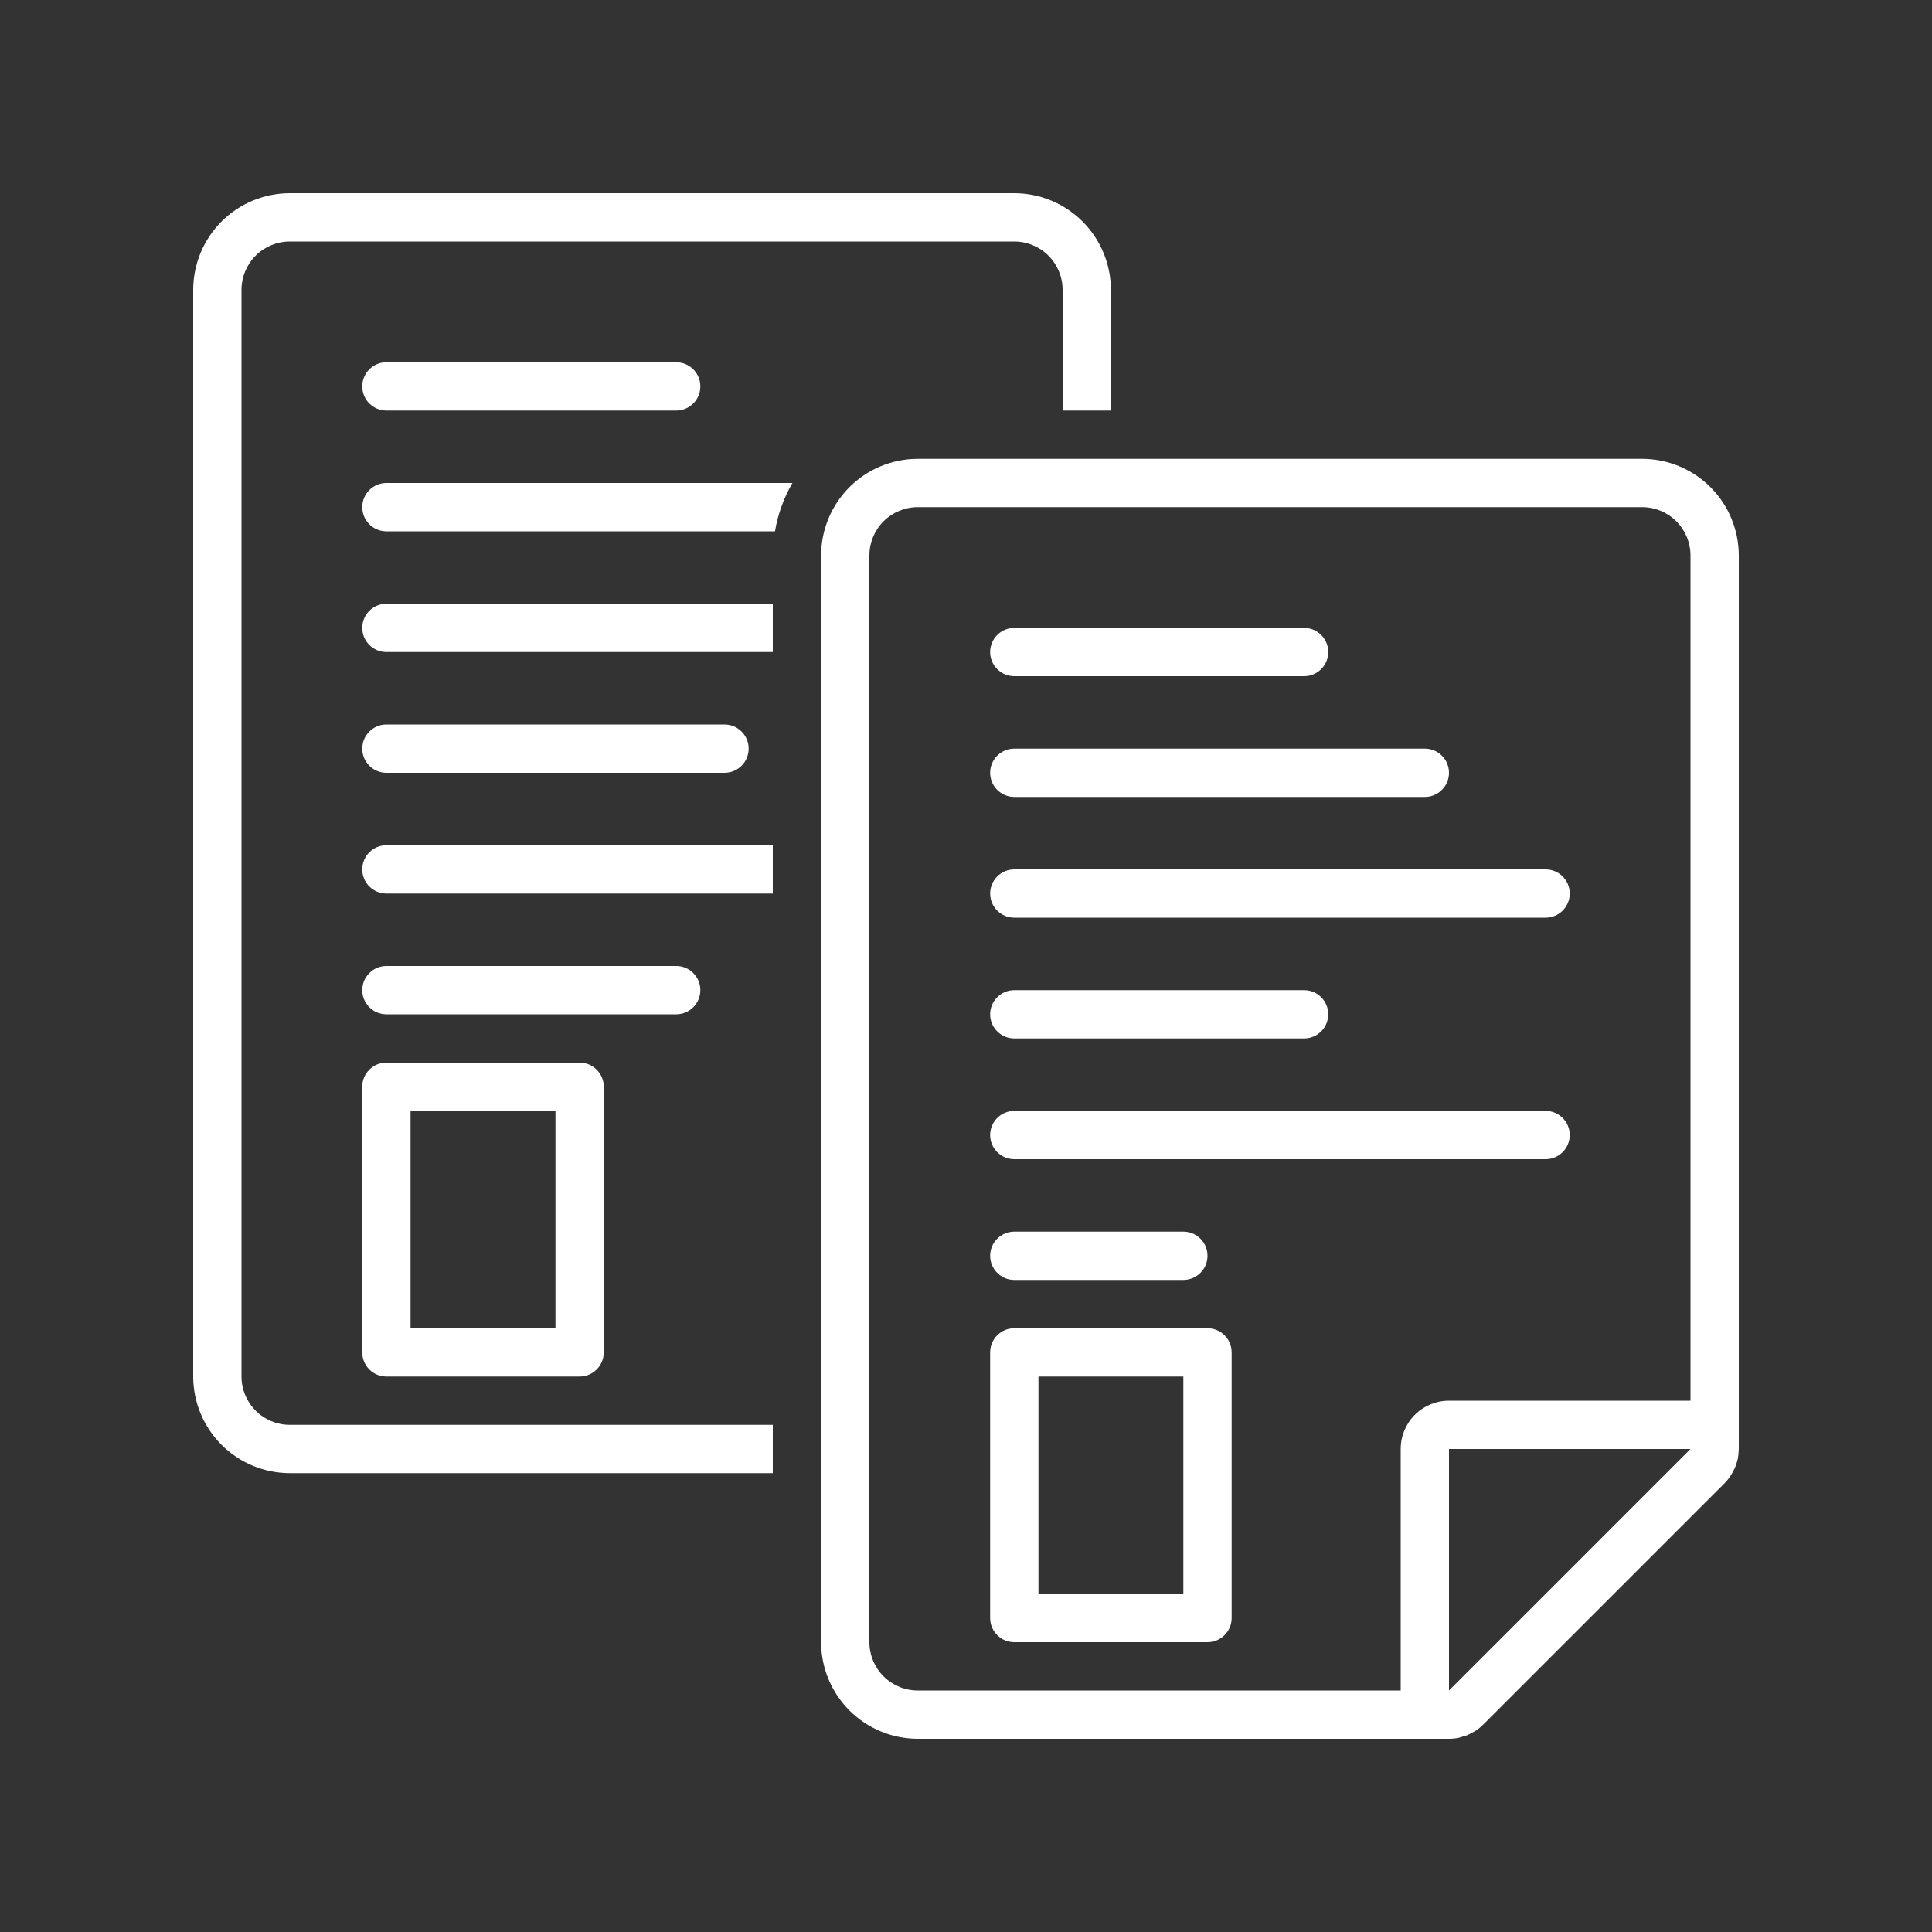 <?xml version="1.0" encoding="UTF-8"?> <svg xmlns="http://www.w3.org/2000/svg" width="700" height="700" viewBox="0 0 700 700" fill="none"><rect x="0" y="0" width="700" height="700" fill="#333333" stroke="none"/><path d="M140 148.75H245C249.832 148.75 253.75 144.832 253.75 140C253.75 135.168 249.832 131.25 245 131.25H140C135.168 131.25 131.25 135.168 131.25 140C131.25 144.832 135.168 148.75 140 148.75Z" fill="white"></path><path d="M140 280H262.5C267.332 280 271.25 276.082 271.25 271.25C271.25 266.418 267.332 262.5 262.5 262.5H140C135.168 262.5 131.25 266.418 131.25 271.25C131.25 276.082 135.168 280 140 280Z" fill="white"></path><path d="M253.75 358.75C253.75 353.918 249.832 350 245 350H140C135.168 350 131.25 353.918 131.25 358.75C131.25 363.582 135.168 367.5 140 367.5H245C249.832 367.5 253.75 363.582 253.75 358.75Z" fill="white"></path><path d="M280 306.25H140C135.168 306.25 131.25 310.168 131.25 315C131.25 319.832 135.168 323.75 140 323.75H280V306.25Z" fill="white"></path><path d="M287.1 175H140C135.168 175 131.25 178.918 131.25 183.75C131.25 188.582 135.168 192.5 140 192.5H280.79C281.829 186.336 283.966 180.406 287.103 175H287.1Z" fill="white"></path><path d="M280 218.75H140C135.168 218.75 131.25 222.668 131.25 227.5C131.25 232.332 135.168 236.25 140 236.25H280V218.75Z" fill="white"></path><path d="M280 533.75V516.25H105C100.359 516.25 95.906 514.406 92.625 511.125C89.344 507.844 87.5 503.391 87.5 498.75V105C87.5 100.359 89.344 95.906 92.625 92.625C95.906 89.344 100.359 87.5 105 87.5H367.5C372.141 87.5 376.594 89.344 379.875 92.625C383.156 95.906 385 100.359 385 105V148.75H402.5V105C402.488 95.719 398.797 86.824 392.238 80.262C385.676 73.703 376.781 70.012 367.5 70H105C95.719 70.012 86.824 73.703 80.262 80.262C73.703 86.825 70.012 95.719 70 105V498.75C70.012 508.031 73.703 516.926 80.262 523.488C86.825 530.047 95.719 533.738 105 533.75H280Z" fill="white"></path><path d="M595 166.25H332.5C323.219 166.262 314.324 169.953 307.762 176.512C301.203 183.075 297.512 191.969 297.5 201.25V595C297.512 604.281 301.203 613.176 307.762 619.738C314.324 626.297 323.219 629.988 332.5 630H525C526.145 630 527.285 629.887 528.41 629.664C528.867 629.574 529.293 629.391 529.742 629.266H529.738C530.395 629.105 531.039 628.91 531.672 628.676C532.203 628.457 532.688 628.141 533.195 627.871C533.695 627.605 534.219 627.387 534.695 627.07C535.66 626.43 536.559 625.691 537.379 624.875L624.879 537.375C625.609 536.629 626.269 535.824 626.855 534.961C627.027 534.715 627.176 534.457 627.332 534.203C627.738 533.555 628.098 532.879 628.41 532.184C628.535 531.91 628.664 531.641 628.773 531.359C629.148 530.426 629.441 529.461 629.652 528.473L629.668 528.422H629.664C629.855 527.41 629.961 526.379 629.969 525.348C629.973 525.23 630.004 525.117 630.004 525V201.25C629.992 191.969 626.301 183.074 619.742 176.512C613.179 169.953 604.285 166.262 595.004 166.25L595 166.25ZM525 612.5V525H612.5L525 612.5ZM612.5 507.5H525C520.359 507.5 515.906 509.344 512.625 512.625C509.344 515.906 507.5 520.359 507.5 525V612.5H332.5C327.859 612.5 323.406 610.656 320.125 607.375C316.844 604.094 315 599.641 315 595V201.25C315 196.609 316.844 192.156 320.125 188.875C323.406 185.594 327.859 183.75 332.5 183.75H595C599.641 183.75 604.094 185.594 607.375 188.875C610.656 192.156 612.5 196.609 612.5 201.25V507.5Z" fill="white"></path><path d="M367.5 245H472.5C477.332 245 481.25 241.082 481.25 236.25C481.25 231.418 477.332 227.5 472.5 227.5H367.5C362.668 227.5 358.75 231.418 358.75 236.25C358.75 241.082 362.668 245 367.5 245Z" fill="white"></path><path d="M367.5 288.75H516.25C521.082 288.75 525 284.832 525 280C525 275.168 521.082 271.25 516.25 271.25H367.5C362.668 271.25 358.75 275.168 358.75 280C358.75 284.832 362.668 288.75 367.5 288.75Z" fill="white"></path><path d="M560 315H367.5C362.668 315 358.75 318.918 358.75 323.75C358.75 328.582 362.668 332.5 367.5 332.5H560C564.832 332.5 568.75 328.582 568.75 323.75C568.75 318.918 564.832 315 560 315Z" fill="white"></path><path d="M367.5 376.25H472.5C477.332 376.25 481.25 372.332 481.25 367.5C481.25 362.668 477.332 358.75 472.5 358.75H367.5C362.668 358.75 358.75 362.668 358.75 367.5C358.75 372.332 362.668 376.25 367.5 376.25Z" fill="white"></path><path d="M560 402.5H367.5C362.668 402.5 358.75 406.418 358.75 411.25C358.75 416.082 362.668 420 367.5 420H560C564.832 420 568.75 416.082 568.75 411.25C568.75 406.418 564.832 402.5 560 402.5Z" fill="white"></path><path d="M367.5 463.75H428.75C433.582 463.75 437.5 459.832 437.5 455C437.5 450.168 433.582 446.25 428.75 446.25H367.5C362.668 446.25 358.75 450.168 358.75 455C358.75 459.832 362.668 463.75 367.5 463.75Z" fill="white"></path><path d="M437.5 481.25H367.5C362.668 481.25 358.75 485.168 358.75 490V586.25C358.75 591.082 362.668 595 367.5 595H437.5C442.332 595 446.25 591.082 446.25 586.25V490C446.25 485.168 442.332 481.25 437.5 481.25ZM428.75 577.5H376.25V498.75H428.75V577.5Z" fill="white"></path><path d="M140 385C135.168 385 131.25 388.918 131.25 393.75V490C131.25 494.832 135.168 498.75 140 498.75H210C214.832 498.75 218.75 494.832 218.75 490V393.75C218.75 388.918 214.832 385 210 385H140ZM201.25 481.25H148.75V402.5H201.25V481.25Z" fill="white"></path></svg> 